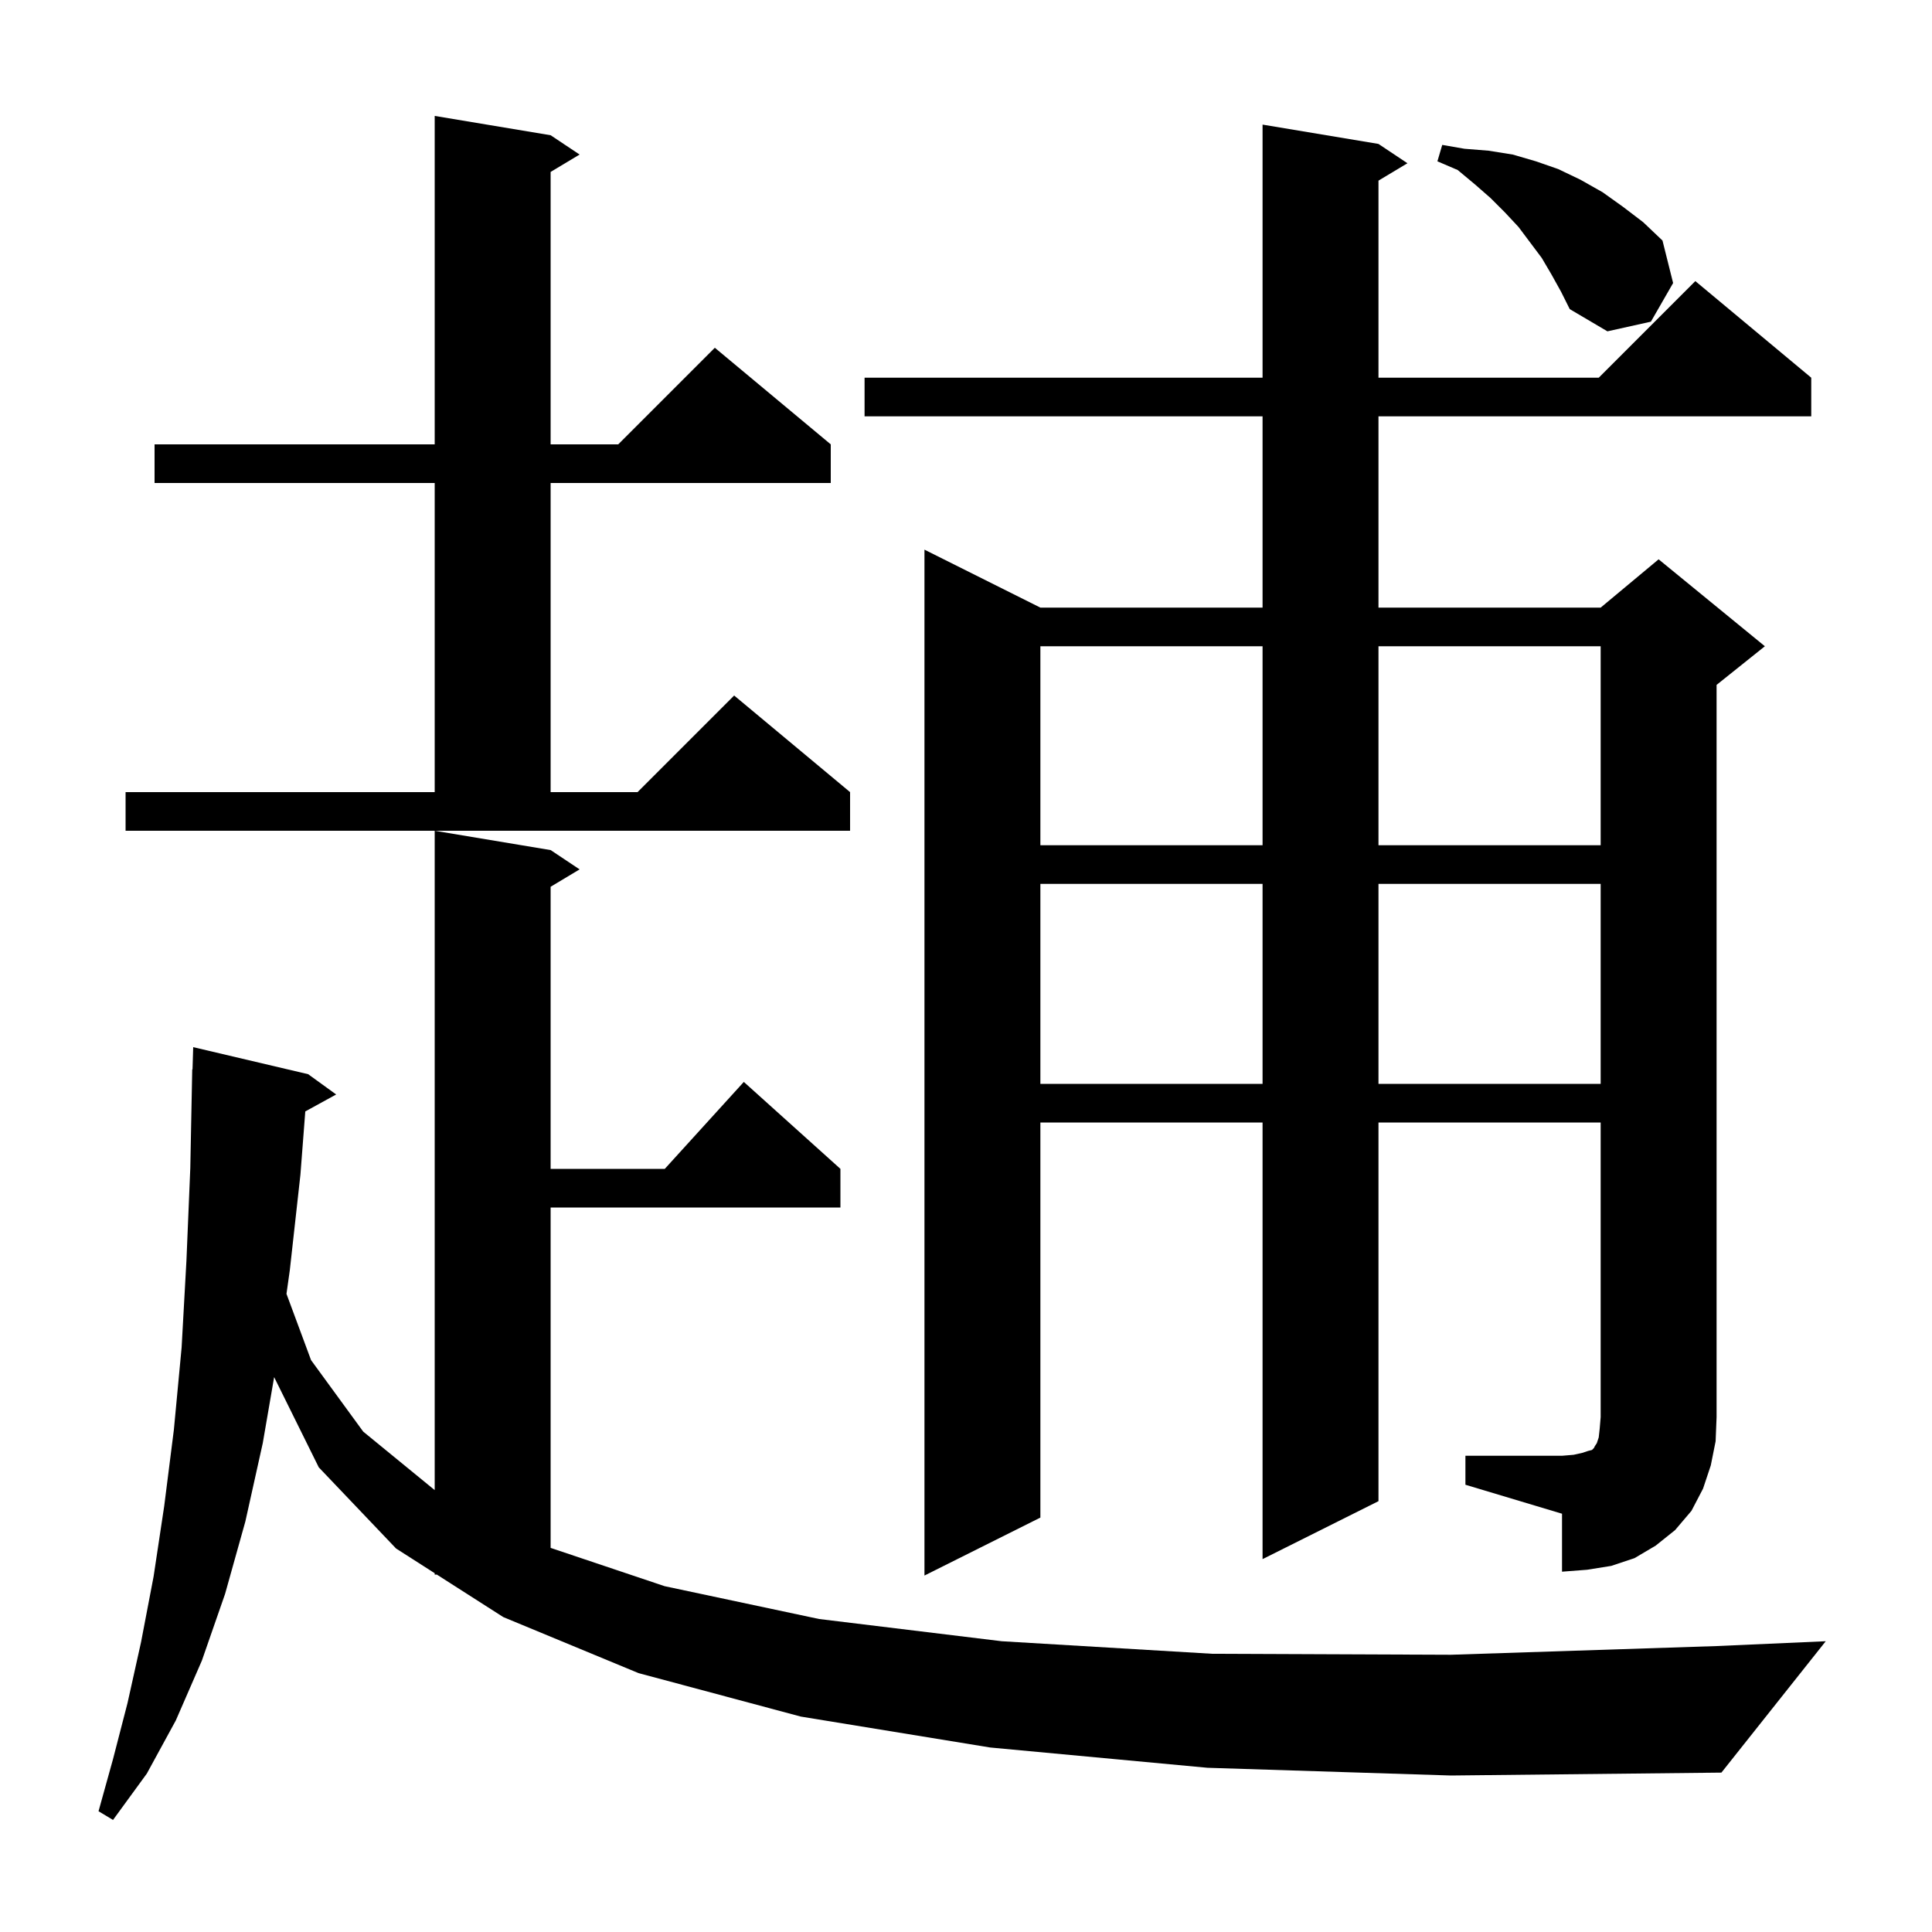 <svg xmlns="http://www.w3.org/2000/svg" xmlns:xlink="http://www.w3.org/1999/xlink" version="1.1" baseProfile="full" viewBox="0 0 200 200" width="200" height="200">
<g fill="black">
<path d="M 125.0 183.0 L 102.5 180.9 L 82.9 177.7 L 66.1 173.2 L 52.1 167.4 L 45.221 163.0 L 45.0 163.0 L 45.0 162.859 L 41.0 160.3 L 33.0 151.9 L 28.379 142.56 L 27.2 149.4 L 25.4 157.5 L 23.3 165.0 L 20.9 171.9 L 18.2 178.1 L 15.2 183.6 L 11.7 188.4 L 10.2 187.5 L 11.7 182.1 L 13.2 176.3 L 14.6 170.0 L 15.9 163.2 L 17.0 155.9 L 18.0 148.0 L 18.8 139.5 L 19.3 130.5 L 19.7 120.9 L 19.9 110.7 L 19.93 110.701 L 20.0 108.4 L 31.9 111.2 L 34.8 113.3 L 31.603 115.055 L 31.1 121.6 L 30.0 131.5 L 29.656 133.938 L 32.2 140.8 L 37.6 148.2 L 45.0 154.255 L 45.0 86.0 L 57.0 88.0 L 60.0 90.0 L 57.0 91.8 L 57.0 121.0 L 68.818 121.0 L 77.0 112.0 L 87.0 121.0 L 87.0 125.0 L 57.0 125.0 L 57.0 160.237 L 68.8 164.2 L 84.8 167.6 L 103.7 169.9 L 125.5 171.2 L 150.2 171.3 L 177.7 170.4 L 189.0 169.9 L 178.2 183.5 L 150.2 183.8 Z M 151.7 150.7 L 161.7 150.7 L 162.9 150.6 L 163.8 150.4 L 164.4 150.2 L 164.8 150.1 L 165.0 149.9 L 165.1 149.7 L 165.3 149.4 L 165.5 148.8 L 165.6 147.9 L 165.7 146.7 L 165.7 116.2 L 142.7 116.2 L 142.7 155.4 L 130.7 161.4 L 130.7 116.2 L 107.7 116.2 L 107.7 157.1 L 95.7 163.1 L 95.7 56.9 L 107.7 62.9 L 130.7 62.9 L 130.7 43.1 L 89.5 43.1 L 89.5 39.1 L 130.7 39.1 L 130.7 12.9 L 142.7 14.9 L 145.7 16.9 L 142.7 18.7 L 142.7 39.1 L 165.5 39.1 L 175.5 29.1 L 187.5 39.1 L 187.5 43.1 L 142.7 43.1 L 142.7 62.9 L 165.7 62.9 L 171.7 57.9 L 182.7 66.9 L 177.7 70.9 L 177.7 146.7 L 177.6 149.2 L 177.1 151.7 L 176.3 154.1 L 175.1 156.4 L 173.4 158.4 L 171.4 160.0 L 169.2 161.3 L 166.8 162.1 L 164.3 162.5 L 161.7 162.7 L 161.7 156.7 L 151.7 153.7 Z M 107.7 91.5 L 107.7 112.2 L 130.7 112.2 L 130.7 91.5 Z M 142.7 91.5 L 142.7 112.2 L 165.7 112.2 L 165.7 91.5 Z M 107.7 66.9 L 107.7 87.5 L 130.7 87.5 L 130.7 66.9 Z M 142.7 66.9 L 142.7 87.5 L 165.7 87.5 L 165.7 66.9 Z M 13.0 82.0 L 45.0 82.0 L 45.0 50.0 L 16.0 50.0 L 16.0 46.0 L 45.0 46.0 L 45.0 12.0 L 57.0 14.0 L 60.0 16.0 L 57.0 17.8 L 57.0 46.0 L 64.0 46.0 L 74.0 36.0 L 86.0 46.0 L 86.0 50.0 L 57.0 50.0 L 57.0 82.0 L 66.0 82.0 L 76.0 72.0 L 88.0 82.0 L 88.0 86.0 L 13.0 86.0 Z M 160.6 28.4 L 159.6 26.7 L 157.2 23.5 L 155.8 22.0 L 154.3 20.5 L 152.7 19.1 L 150.9 17.6 L 148.8 16.7 L 149.3 15.0 L 151.6 15.4 L 154.1 15.6 L 156.6 16.0 L 159.0 16.7 L 161.3 17.5 L 163.6 18.6 L 165.9 19.9 L 168.0 21.4 L 170.1 23.0 L 172.1 24.9 L 173.2 29.3 L 170.9 33.3 L 166.4 34.3 L 162.5 32.0 L 161.6 30.2 Z " />
</g>
</svg>

